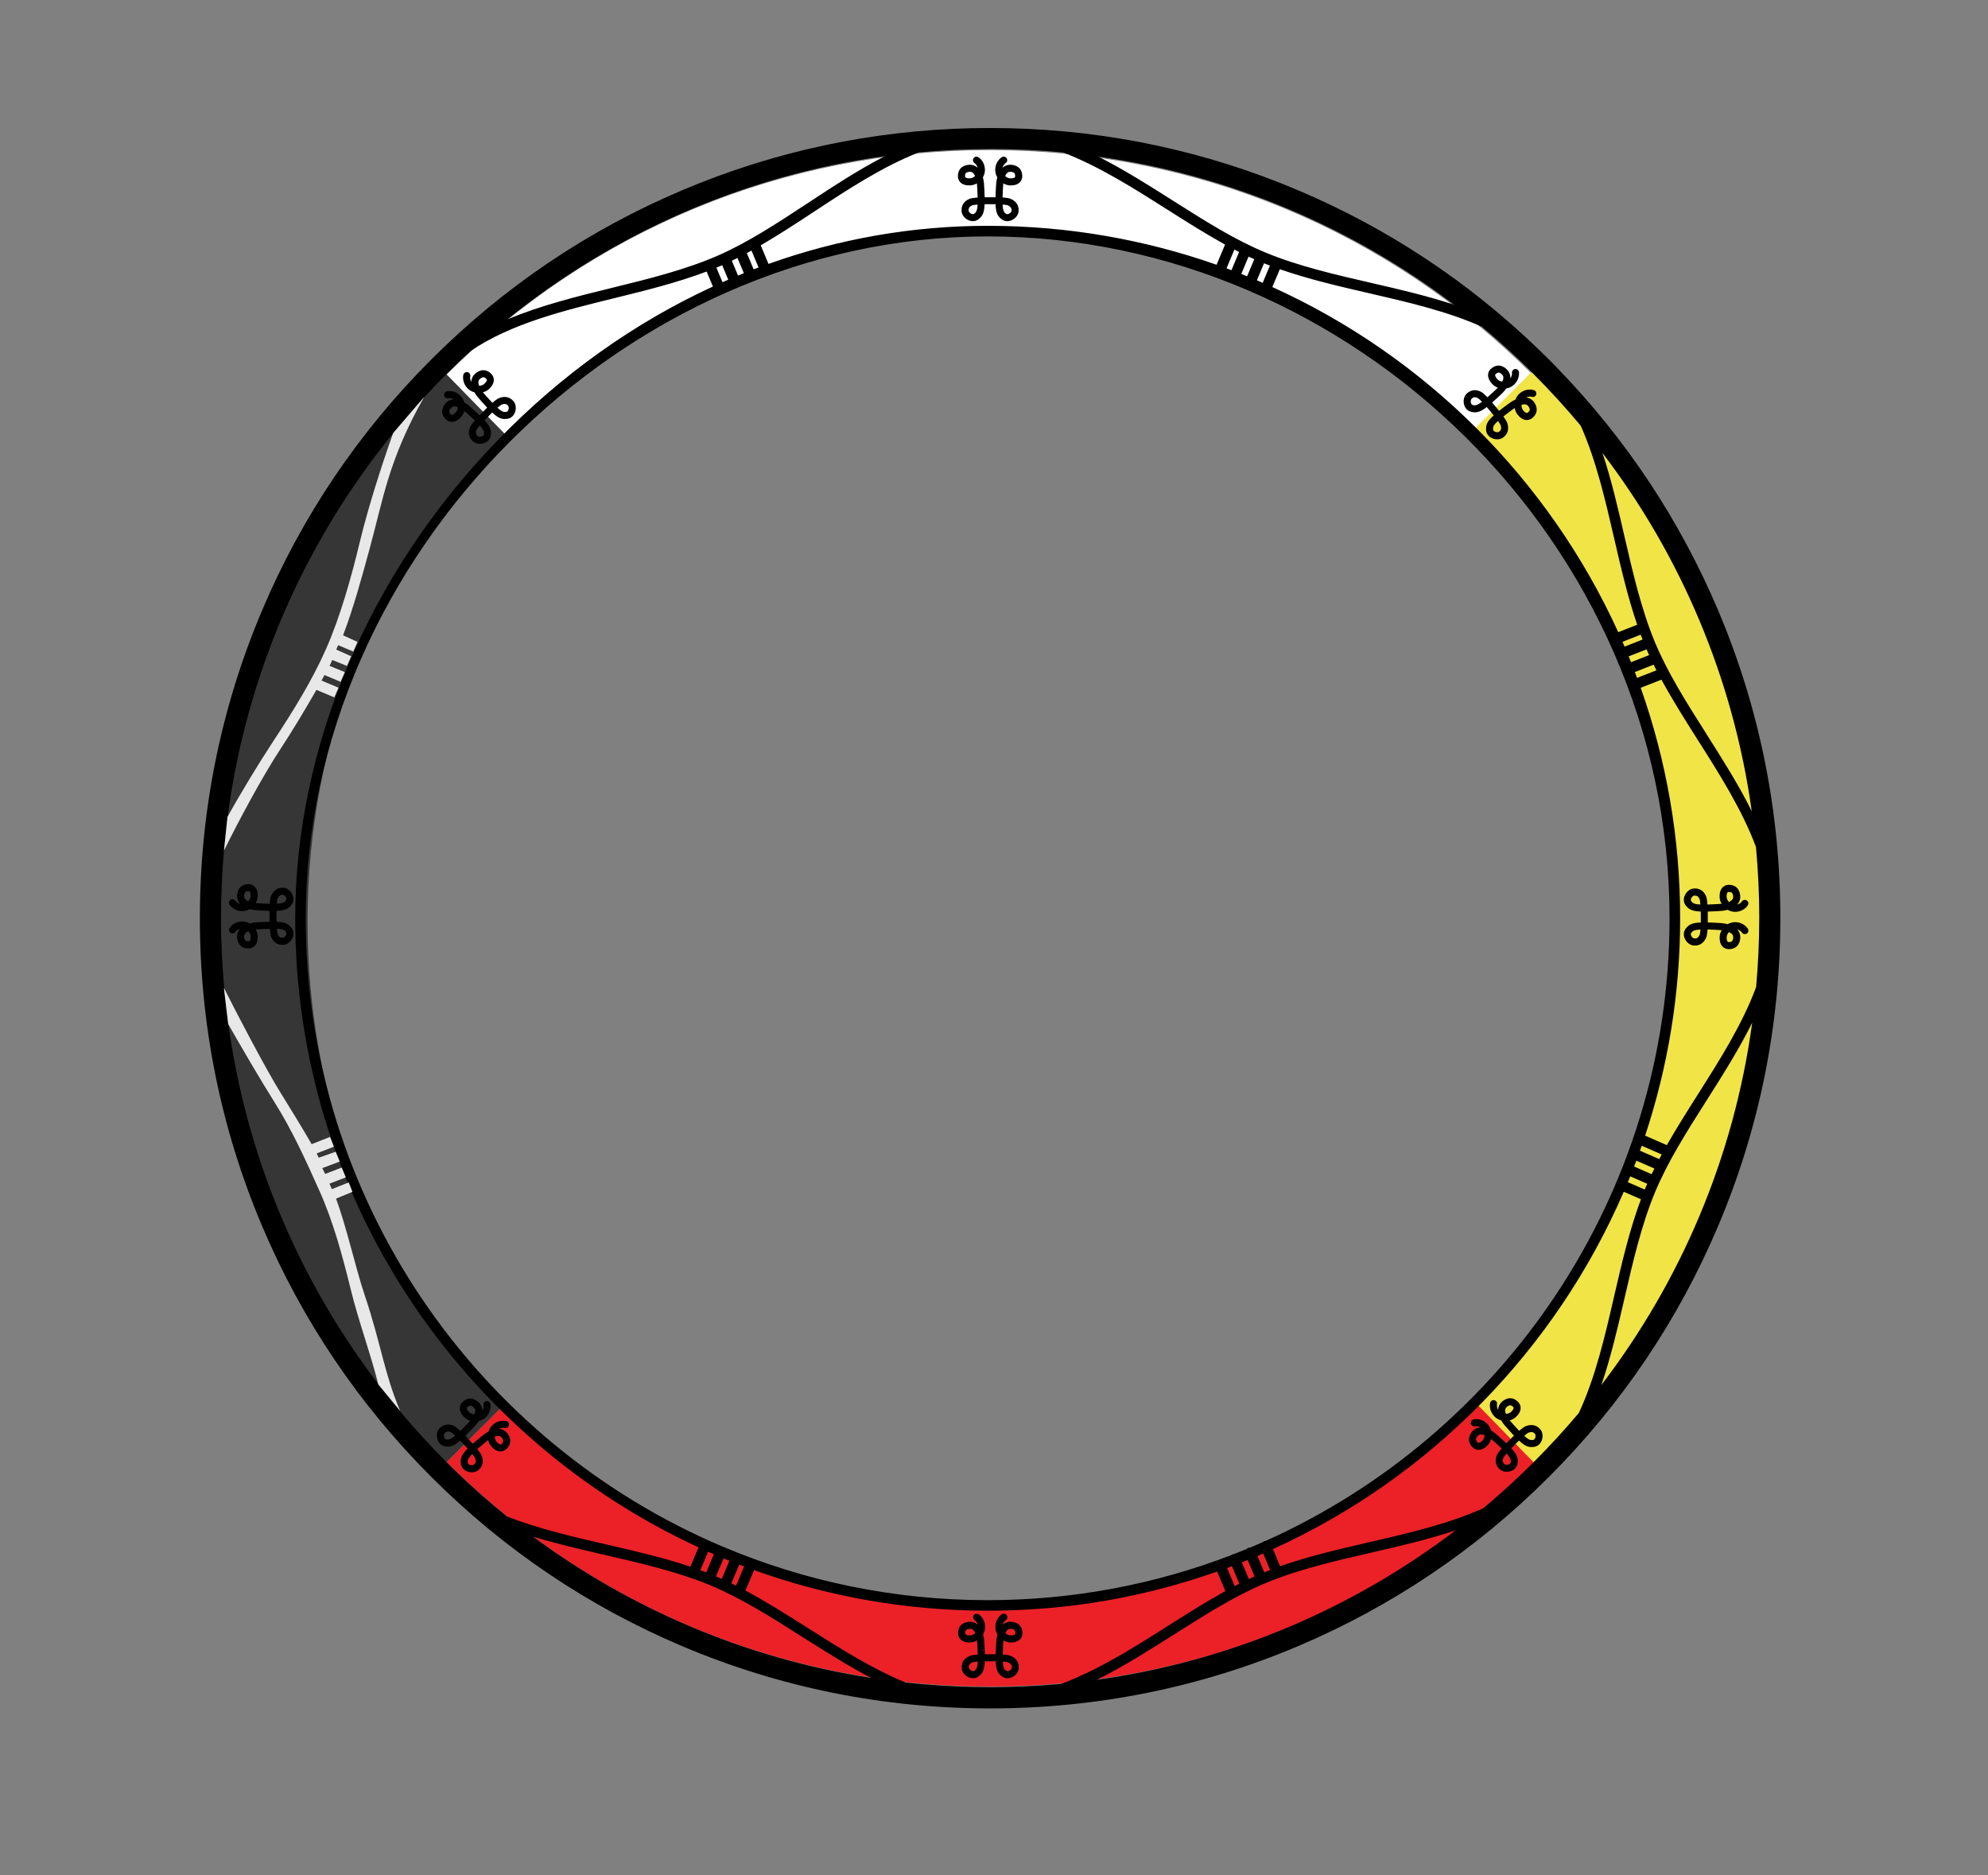 <svg xmlns="http://www.w3.org/2000/svg" id="Layer_1" viewBox="0 0 565.33 533.33"><rect x="0" y="0" width="565.33" height="533.33" fill="#808080" stroke="none"/><defs><style>.cls-1{fill:#fff;}.cls-2{fill:#eb2127;}.cls-3{fill:#353635;}.cls-4{fill:#f1e446;}.cls-5{fill:none;}.cls-6{fill:#e8e8e8;}</style></defs><path class="cls-1" d="m435.96,106.7s.03.03.05.05l-15.88,15.88s-.03-.03-.05-.05c-76.44-76.44-200.63-75.05-277.1,1.35l-16.06-17.29c41.28-41.24,96.14-63.95,154.49-63.95,58.38,0,113.27,22.74,154.56,64.02Z"></path><path class="cls-2" d="m142.91,399.89c76.48,76.29,200.77,76.24,277.18-.17.08-.08.16-.17.25-.25l15.88,15.88c-.08.08.3.6.21.68-41.28,41.28-96.63,63.59-155.01,63.59-58.3,0-113.12-22.67-154.38-63.85l15.88-15.88Z"></path><path class="cls-4" d="m436.34,416.09l-16.83-17.28c76.34-76.41,76.38-200.65.11-277.11l15.88-15.88c41.17,41.26,65.84,96.08,65.84,154.38,0,58.35-23.76,114.61-65,155.89Z"></path><path class="cls-3" d="m61.14,259.15c2.92-64.71,27.21-114.29,65.48-152.56.08-.08.08-.25.17-.33l17.57,17.96c-.08.08-1.29-.37-1.37-.28-73.87,73.87-74.13,202.13-.25,276,.02.02.03.03.05.05l-15.88,15.88s-.03-.03-.05-.05c-20.74-20.74-69.65-69.51-65.72-156.66Z"></path><path d="m481.63,252.68c-1.03.08-2.05.87-2.53,1.97-.45,1.02-.34,2.06.3,2.88.62.79,1.34,1.36,2.87,1.58.4.06.87.09,1.38.12.01.53.02,1.06.01,1.57,0,.5,0,1.02,0,1.54-.51.02-.98.06-1.39.12-1.52.22-2.2.74-2.86,1.57-.64.81-.76,1.85-.31,2.87.48,1.11,1.5,1.91,2.54,1.99,1.6.12,2.77-.6,3.51-2.17.23-.48.36-1.4.43-2.39,1.64.03,3.17.15,3.23.15.18,0,.45.02.78.06-.33.58-.53,1.21-.57,1.82-.06,1.21.22,2.19.82,2.82.46.49,1.09.75,1.81.75h0c1.73,0,2.85-.94,3.17-2.65.2-1.07-.03-2.04-.67-2.82-.04-.05-.08-.09-.12-.14.87.21,1.28.82,1.31.86.29.46.89.61,1.37.33.47-.28.63-.9.34-1.37-.39-.65-1.54-1.78-3.36-1.89-.84-.05-1.67.15-2.4.57-1.18-.31-2.23-.34-2.4-.34-.1,0-1.59-.12-3.25-.16,0-.65,0-1.21,0-1.53,0-.33,0-.89,0-1.55,1.65-.03,3.12-.15,3.19-.15.2,0,1.27-.03,2.46-.35.73.42,1.55.62,2.4.57,1.82-.11,2.96-1.24,3.35-1.89.28-.47.13-1.07-.34-1.36-.47-.29-1.08-.14-1.37.32-.02.03-.43.65-1.31.86.04-.04.08-.09.12-.14.64-.77.87-1.75.67-2.82-.32-1.71-1.44-2.65-3.17-2.65h0c-.72,0-1.35.26-1.81.75-.6.63-.88,1.61-.82,2.82.03.61.23,1.24.57,1.82-.34.04-.64.06-.84.06-.03,0-1.55.12-3.19.15-.07-.96-.19-1.86-.39-2.35-.65-1.56-1.89-2.34-3.53-2.21Zm1.7,13.17c-.44.93-.91,1.08-1.55,1.03-.25-.02-.67-.35-.86-.79-.14-.33-.13-.61.04-.82.36-.45.6-.7,1.58-.84.3-.04.64-.07,1.02-.09-.05.74-.13,1.31-.23,1.51Zm8.33-.79c.38.17.72.39.94.66.16.2.37.54.25,1.18-.14.76-.44,1.02-1.2,1.02h0c-.22,0-.31-.06-.36-.12-.16-.17-.31-.61-.27-1.34.02-.46.27-.99.65-1.4Zm-.38-11.29c.06-.06.15-.12.36-.12h0c.76,0,1.06.26,1.2,1.02.12.64-.08.98-.25,1.18-.22.27-.56.49-.94.66-.38-.41-.63-.94-.65-1.4-.04-.73.12-1.17.27-1.34Zm-7.97,1.9c.1.23.18.81.23,1.56-.37-.02-.7-.05-1-.09-.97-.14-1.25-.42-1.58-.83-.17-.22-.19-.51-.04-.84.19-.44.6-.76.86-.78.07,0,.13,0,.19,0,.65,0,1.05.3,1.34.99Z"></path><path d="m418.44,117.15c.98.21,1.9.19,3.22-.61.35-.21.73-.48,1.13-.79.35.4.69.81,1.01,1.2.32.38.66.78.98,1.18-.38.34-.72.67-.99.98-1.03,1.14-1.22,1.98-1.2,3.04.02,1.03.6,1.91,1.59,2.41.51.26,1.07.38,1.6.38.6,0,1.17-.16,1.62-.48,1.3-.92,1.74-2.23,1.31-3.91-.13-.52-.62-1.31-1.19-2.12,1.28-1.02,2.54-1.91,2.59-1.95.14-.11.36-.27.63-.45.11.66.36,1.27.73,1.76.72.97,1.57,1.54,2.43,1.65.67.08,1.32-.12,1.87-.58,1.33-1.1,1.59-2.55.75-4.07-.53-.95-1.33-1.55-2.32-1.74-.06-.01-.12-.02-.18-.03.81-.39,1.5-.19,1.56-.17.52.18,1.08-.1,1.26-.61.18-.52-.09-1.09-.61-1.28-.72-.25-2.32-.39-3.79.69-.68.5-1.19,1.18-1.48,1.97-1.11.51-1.93,1.16-2.06,1.27-.08.06-1.3.92-2.6,1.95-.41-.51-.77-.93-.98-1.18-.21-.25-.57-.69-1-1.19,1.25-1.08,2.31-2.11,2.36-2.16.16-.13.96-.84,1.67-1.84.83-.14,1.6-.52,2.21-1.09,1.33-1.24,1.49-2.85,1.38-3.59-.08-.55-.59-.92-1.14-.84-.54.08-.92.6-.83,1.14,0,0,.09.75-.46,1.49,0-.06,0-.12,0-.18,0-1-.45-1.9-1.29-2.6-1.34-1.11-2.81-1.12-4.13-.02-.56.46-.88,1.06-.92,1.73-.06.87.35,1.8,1.17,2.69.42.45.97.81,1.6,1.04-.24.25-.45.45-.6.59-.02.02-1.11,1.08-2.36,2.15-.67-.7-1.34-1.31-1.8-1.55-1.49-.78-2.96-.59-4.13.55-.74.72-1.02,1.98-.69,3.13.31,1.07,1.06,1.8,2.07,2.02Zm15.39-2.14c.25.05.63.18.95.75.38.68.31,1.07-.28,1.55-.17.14-.28.15-.36.14-.23-.03-.63-.27-1.07-.85-.27-.37-.42-.93-.39-1.49.4-.11.8-.16,1.15-.1Zm-7.84,4.71c.43.6.73,1.09.79,1.31.25,1-.02,1.42-.53,1.78-.21.15-.74.16-1.17-.06-.32-.16-.49-.38-.49-.66-.01-.58.01-.92.68-1.66.2-.22.45-.47.72-.72Zm-.17-11.86c-.5-.54-.66-.98-.64-1.21,0-.08.03-.19.2-.33.29-.24.53-.36.78-.36s.5.12.8.38c.5.42.56.81.56,1.07,0,.35-.12.73-.31,1.11-.55-.08-1.08-.32-1.39-.66Zm-7.37,5.56c.32-.31.62-.46.97-.46.25,0,.53.08.84.25.22.12.65.51,1.17,1.05-.29.22-.57.41-.82.57-.83.51-1.23.48-1.75.37-.28-.06-.47-.27-.57-.62-.13-.47-.02-.97.16-1.15Z"></path><path d="m275.98,52.71c.61-.03,1.24-.23,1.82-.57.04.34.06.64.06.84,0,.02.12,1.55.15,3.19-.96.07-1.86.19-2.35.39-1.56.65-2.34,1.9-2.22,3.53.08,1.03.87,2.05,1.97,2.53,1.01.45,2.06.34,2.88-.3.79-.62,1.36-1.34,1.58-2.87.06-.4.09-.87.12-1.37.53-.01,1.06-.02,1.57-.01.5,0,1.02,0,1.54,0,.02.51.06.98.12,1.39.22,1.52.74,2.2,1.58,2.86.48.38,1.05.58,1.65.58.4,0,.81-.09,1.22-.27,1.11-.48,1.91-1.5,1.99-2.54.12-1.58-.6-2.77-2.17-3.51-.48-.23-1.41-.36-2.39-.43.03-1.64.15-3.17.15-3.23,0-.18.02-.45.06-.77.58.33,1.21.53,1.82.57,1.21.06,2.19-.22,2.82-.82.49-.46.75-1.09.75-1.81,0-1.73-.94-2.85-2.65-3.17-1.07-.2-2.05.03-2.82.67-.05.04-.09.08-.14.12.21-.87.81-1.28.86-1.31.46-.29.62-.9.33-1.37-.28-.47-.9-.63-1.37-.34-.65.39-1.78,1.53-1.89,3.35-.05.84.15,1.67.57,2.4-.31,1.18-.34,2.23-.34,2.4,0,.1-.12,1.59-.16,3.25-.65,0-1.21,0-1.53,0-.33,0-.89,0-1.55,0-.03-1.65-.15-3.12-.15-3.19,0-.21-.03-1.27-.35-2.46.42-.73.62-1.56.57-2.4-.11-1.82-1.24-2.97-1.89-3.35-.47-.28-1.07-.13-1.36.34-.29.46-.14,1.08.32,1.37.03.02.65.43.86,1.31-.04-.04-.09-.08-.14-.12-.77-.64-1.75-.87-2.82-.67-1.71.32-2.65,1.44-2.65,3.17,0,.72.26,1.35.75,1.81.63.6,1.6.88,2.82.82Zm1.92,6.47c-.14.97-.42,1.25-.83,1.58-.22.17-.51.19-.84.04-.44-.19-.76-.6-.78-.86-.06-.77.23-1.21.99-1.53.23-.1.81-.18,1.56-.23-.02.37-.05.7-.09,1Zm8.72-.78c.93.44,1.08.92,1.03,1.55-.02.25-.35.67-.79.86-.33.14-.61.13-.82-.04-.45-.36-.7-.6-.84-1.58-.04-.3-.07-.64-.09-1.02.74.05,1.31.13,1.51.23Zm-.13-9.27c.2-.16.54-.37,1.18-.25.76.14,1.02.44,1.02,1.2,0,.22-.06.31-.12.36-.17.16-.6.31-1.34.27-.46-.02-.99-.27-1.4-.65.17-.38.39-.72.66-.94Zm-11.06-.25c.13-.03.26-.04.37-.04.41,0,.66.15.82.28.27.22.49.56.66.94-.41.38-.94.63-1.4.65-.74.04-1.17-.12-1.34-.27-.06-.06-.12-.15-.12-.36,0-.76.26-1.06,1.02-1.2Z"></path><path d="m80.02,258.9c1.52-.22,2.2-.74,2.86-1.57.64-.81.75-1.85.31-2.87-.48-1.11-1.5-1.91-2.54-1.99-1.58-.12-2.77.61-3.51,2.17-.23.48-.36,1.4-.43,2.39-1.64-.03-3.17-.15-3.23-.15-.18,0-.45-.02-.77-.06.33-.58.53-1.2.57-1.82.06-1.21-.22-2.19-.82-2.82-.46-.49-1.09-.75-1.81-.75h0c-1.73,0-2.85.94-3.17,2.65-.2,1.07.03,2.04.67,2.82.04.05.08.09.12.14-.87-.21-1.28-.82-1.31-.86-.29-.47-.9-.62-1.36-.33-.47.28-.63.9-.35,1.37.39.65,1.53,1.78,3.35,1.89.85.04,1.67-.15,2.4-.57,1.18.31,2.23.34,2.4.34.1,0,1.59.12,3.25.16,0,.65,0,1.21,0,1.53,0,.33,0,.89,0,1.55-1.65.03-3.13.15-3.19.15-.21,0-1.27.03-2.46.35-.73-.42-1.56-.62-2.4-.57-1.82.11-2.97,1.24-3.35,1.89-.28.47-.13,1.07.34,1.36.47.29,1.08.14,1.37-.32.02-.03.43-.65,1.31-.86-.04.04-.08.09-.12.14-.64.78-.87,1.75-.67,2.82.32,1.71,1.44,2.65,3.17,2.65h0c.72,0,1.35-.26,1.81-.75.6-.63.88-1.61.82-2.82-.03-.61-.23-1.24-.57-1.82.34-.04.64-.06.84-.06.03,0,1.55-.12,3.19-.15.07.96.19,1.86.39,2.35.65,1.56,1.91,2.34,3.53,2.21,1.03-.08,2.05-.87,2.53-1.97.45-1.02.34-2.06-.3-2.88-.62-.79-1.34-1.36-2.87-1.58-.4-.06-.87-.09-1.38-.12-.01-.53-.02-1.06-.01-1.57,0-.5,0-1.02,0-1.54.51-.02.98-.06,1.39-.12Zm-1.07-3.4c.39-.83.82-1.04,1.35-1.04.06,0,.13,0,.19,0,.25.02.67.35.86.79.14.33.13.61-.04.82-.36.45-.6.7-1.58.84-.3.04-.64.07-1.02.09.06-.74.13-1.31.23-1.51Zm-8.33.79c-.38-.17-.72-.39-.94-.66-.16-.2-.37-.54-.25-1.18.14-.76.44-1.02,1.2-1.02.2-.02.31.06.37.12.16.17.31.61.27,1.34-.02.46-.27.98-.65,1.4Zm.38,11.29c-.06.06-.15.12-.36.12h0c-.76,0-1.06-.26-1.2-1.02-.12-.64.08-.98.25-1.18.22-.27.56-.49.94-.66.38.41.63.94.65,1.4.04.73-.12,1.17-.27,1.34Zm8.74-3.37c.97.14,1.25.42,1.58.83.17.22.19.51.04.84-.19.44-.6.76-.86.78-.76.07-1.21-.22-1.53-.99-.1-.23-.18-.81-.23-1.56.37.02.7.05,1,.09Z"></path><path d="m142.12,406.36c-.06,0-.12-.01-.18-.02.78-.44,1.49-.27,1.54-.26.53.14,1.07-.16,1.23-.68.15-.53-.15-1.09-.68-1.24-.73-.21-2.34-.26-3.74.9-.65.54-1.12,1.25-1.37,2.05-1.07.57-1.86,1.27-1.99,1.38-.08.06-1.25.99-2.49,2.09-.44-.48-.82-.89-1.04-1.12-.22-.24-.6-.66-1.06-1.13,1.19-1.15,2.19-2.23,2.23-2.28.15-.14.91-.89,1.57-1.93.82-.19,1.56-.6,2.15-1.21,1.26-1.32,1.33-2.92,1.17-3.67-.11-.54-.63-.87-1.17-.77-.54.11-.89.63-.79,1.17,0,.04.13.77-.37,1.52,0-.06,0-.12,0-.18-.06-1-.55-1.87-1.43-2.52-1.4-1.04-2.86-.96-4.13.21-.53.49-.81,1.11-.82,1.78,0,.87.45,1.78,1.32,2.62.44.43,1.02.75,1.65.95-.22.26-.43.48-.57.62-.02.02-1.05,1.14-2.23,2.28-.71-.66-1.41-1.23-1.89-1.45-1.53-.7-2.98-.42-4.09.78-.7.76-.91,2.03-.51,3.17.36,1.05,1.16,1.74,2.17,1.91.99.16,1.91.09,3.18-.79.34-.23.71-.53,1.09-.85.37.38.74.77,1.08,1.14.34.36.7.74,1.04,1.13-.36.36-.68.71-.94,1.03-.96,1.2-1.11,2.04-1.03,3.1.08,1.03.71,1.87,1.72,2.31.46.2.95.3,1.43.3.67,0,1.31-.19,1.78-.57,1.25-.99,1.62-2.33,1.1-3.98-.16-.51-.69-1.27-1.31-2.05,1.23-1.09,2.43-2.05,2.48-2.09.13-.12.35-.29.61-.48.15.65.43,1.25.82,1.72.78.93,1.65,1.45,2.52,1.51.67.03,1.31-.19,1.84-.69.73-.68,1.77-2.12.52-4.1-.58-.92-1.41-1.48-2.41-1.61Zm-8.66-4.71c-.53-.51-.71-.94-.71-1.17,0-.08.02-.19.18-.34.29-.27.54-.4.8-.4.24,0,.48.11.78.33.52.39.61.78.62,1.04.02.35-.08.74-.24,1.12-.56-.05-1.1-.26-1.43-.58Zm-4.82,7.24c-.81.56-1.2.54-1.72.46-.28-.04-.48-.24-.6-.59-.16-.46-.08-.97.1-1.16.32-.35.64-.51,1.01-.51.23,0,.49.07.78.2.23.11.68.48,1.23.99-.28.23-.55.44-.79.61Zm6.08,7.67c-.2.16-.73.2-1.17,0-.33-.14-.51-.36-.53-.63-.04-.58-.04-.92.59-1.69.19-.23.42-.49.68-.76.46.58.79,1.05.86,1.27.31.98.06,1.42-.43,1.81Zm7.93-5.95c-.16.15-.26.17-.35.16-.23-.01-.64-.23-1.11-.79-.29-.35-.47-.91-.48-1.47.4-.14.79-.21,1.14-.16.26.04.64.15.99.7.41.65.37,1.05-.19,1.56Z"></path><path d="m434.01,405.52c-.5.18-1.25.74-2,1.39-1.14-1.18-2.13-2.35-2.18-2.4-.12-.13-.31-.33-.51-.59.64-.17,1.23-.47,1.69-.89.9-.81,1.39-1.7,1.41-2.57.02-.67-.24-1.3-.75-1.81-1.22-1.22-2.68-1.35-4.12-.37-.9.62-1.42,1.47-1.52,2.47,0,.06,0,.12-.01.18-.47-.77-.33-1.48-.32-1.53.13-.53-.2-1.07-.73-1.2-.54-.14-1.08.19-1.21.73-.19.74-.17,2.34,1.04,3.71.56.63,1.29,1.07,2.1,1.29.61,1.05,1.33,1.82,1.45,1.93.07.08,1.04,1.21,2.18,2.41-.47.45-.86.85-1.08,1.08-.23.23-.63.63-1.09,1.1-1.19-1.15-2.31-2.11-2.37-2.15-.15-.14-.92-.88-1.98-1.5-.22-.81-.66-1.54-1.29-2.1-1.36-1.21-2.97-1.22-3.71-1.04-.53.13-.85.67-.72,1.2.12.53.66.86,1.2.75.04,0,.76-.16,1.54.31-.06,0-.12,0-.18.01-1,.1-1.85.62-2.47,1.52-.99,1.44-.86,2.9.37,4.12.51.51,1.14.79,1.81.75.87-.02,1.76-.51,2.57-1.41.41-.46.71-1.04.89-1.69.27.21.49.41.64.55.02.02,1.18,1.01,2.36,2.15-.63.73-1.18,1.45-1.38,1.94-.64,1.56-.31,3,.93,4.06.49.42,1.17.64,1.89.64.43,0,.87-.08,1.29-.24,1.03-.4,1.7-1.22,1.82-2.25.12-1,.01-1.91-.91-3.15-.24-.33-.55-.69-.89-1.05.36-.38.74-.76,1.1-1.12.34-.36.71-.73,1.09-1.08.37.34.73.65,1.06.9,1.23.92,2.08,1.03,3.14.91,1.02-.12,1.84-.77,2.25-1.8.44-1.12.29-2.41-.39-3.2-1.03-1.21-2.39-1.52-4.01-.95Zm-5.78-3.44c-.15-.39-.24-.78-.2-1.13.03-.26.12-.64.66-1.01.29-.2.53-.3.76-.3.27,0,.52.14.81.43.15.15.17.26.17.34,0,.23-.21.65-.75,1.14-.34.31-.89.5-1.45.53Zm-6.58,7.5c-.49.54-.91.75-1.14.75-.07,0-.19-.01-.35-.17-.54-.54-.57-.93-.13-1.57.37-.54.75-.64,1.01-.66.05,0,.11,0,.16,0,.31,0,.64.08.97.21-.03.56-.22,1.11-.53,1.45Zm7.94,6.26c-.04.28-.22.49-.56.62-.45.18-.96.11-1.16-.05-.59-.5-.7-1.01-.38-1.78.1-.23.45-.7.94-1.27.25.27.46.53.64.77.59.79.59,1.19.53,1.71Zm6.96-6.89c-.13.33-.34.52-.62.55-.58.06-.91.07-1.71-.52-.24-.18-.51-.4-.78-.65.56-.48,1.02-.83,1.24-.91.97-.34,1.42-.12,1.83.36.17.19.23.72.05,1.17Z"></path><path d="m288.1,461.26c-1.07-.2-2.04.03-2.82.67-.05.04-.09.08-.14.12.21-.87.82-1.28.86-1.31.47-.29.62-.89.33-1.36-.28-.47-.9-.63-1.37-.35-.65.39-1.78,1.53-1.89,3.36-.05.84.15,1.67.57,2.4-.31,1.18-.34,2.23-.34,2.4,0,.1-.12,1.59-.16,3.25-.65,0-1.21,0-1.53,0-.33,0-.89,0-1.55,0-.03-1.65-.15-3.12-.15-3.19,0-.2-.03-1.27-.35-2.46.42-.73.62-1.56.57-2.4-.11-1.82-1.24-2.96-1.89-3.35-.47-.28-1.07-.13-1.36.34-.29.46-.14,1.08.32,1.37.03.02.65.43.86,1.31-.04-.04-.09-.08-.14-.12-.77-.64-1.75-.87-2.82-.67-1.71.32-2.65,1.44-2.65,3.17,0,.72.26,1.35.75,1.82.63.6,1.6.88,2.82.82.61-.03,1.24-.23,1.82-.57.04.34.06.64.06.84,0,.03.12,1.55.15,3.19-.96.07-1.86.19-2.35.39-1.56.65-2.34,1.9-2.21,3.53.08,1.03.87,2.05,1.97,2.53,1.02.45,2.06.34,2.88-.3.79-.62,1.36-1.34,1.58-2.87.06-.4.09-.87.12-1.37.53-.01,1.06-.02,1.57-.01.5,0,1.02,0,1.54,0,.02.5.06.98.12,1.39.22,1.52.74,2.2,1.58,2.86.48.38,1.05.58,1.65.58.4,0,.81-.09,1.22-.27,1.11-.48,1.91-1.5,1.99-2.54.12-1.59-.6-2.77-2.17-3.51-.48-.23-1.4-.36-2.39-.43.03-1.64.15-3.17.15-3.24,0-.18.02-.45.06-.77.58.33,1.21.53,1.82.57,1.21.07,2.19-.22,2.82-.82.49-.46.75-1.09.75-1.81,0-1.73-.94-2.85-2.65-3.17Zm-12.16,3.81c-.73.05-1.17-.12-1.34-.27-.06-.06-.12-.15-.12-.36,0-.76.26-1.06,1.02-1.2.13-.03.26-.04.37-.04.41,0,.66.15.82.28.27.22.49.56.66.94-.41.38-.94.63-1.4.65Zm2.03,8.46c-.14.97-.42,1.25-.83,1.58-.22.18-.51.19-.84.04-.44-.19-.76-.6-.78-.86-.06-.77.23-1.21.99-1.53.23-.1.81-.18,1.56-.23-.02.37-.05.7-.09,1Zm8.72-.78c.93.44,1.08.92,1.03,1.55-.02.25-.35.67-.79.86-.33.14-.61.13-.82-.04-.45-.36-.7-.6-.84-1.58-.04-.3-.07-.64-.09-1.02.74.05,1.3.13,1.51.23Zm1.94-7.95c-.17.16-.6.32-1.34.27-.46-.02-.99-.27-1.4-.65.17-.38.39-.72.66-.94.2-.16.54-.37,1.18-.25.76.14,1.02.44,1.02,1.2,0,.22-.06.31-.12.37Z"></path><path d="m126.39,115.1c-.99,1.44-.86,2.9.37,4.12.51.51,1.14.77,1.81.75.87-.02,1.76-.51,2.57-1.41.41-.46.72-1.04.89-1.69.27.21.49.41.64.55.02.02,1.18,1.01,2.36,2.15-.63.73-1.18,1.45-1.38,1.94-.64,1.56-.31,3,.93,4.06.49.42,1.17.64,1.89.64.43,0,.87-.08,1.29-.24,1.03-.4,1.7-1.22,1.82-2.25.12-1,.01-1.91-.91-3.15-.24-.33-.55-.69-.89-1.05.36-.38.74-.76,1.1-1.12.34-.36.72-.73,1.09-1.09.37.34.73.65,1.06.9,1.23.92,2.08,1.03,3.14.91,1.02-.12,1.84-.77,2.25-1.81.44-1.12.29-2.41-.39-3.2-1.03-1.21-2.39-1.53-4.01-.95-.5.18-1.25.74-2,1.39-1.14-1.18-2.14-2.35-2.18-2.4-.13-.13-.31-.33-.51-.59.64-.17,1.23-.47,1.69-.89.9-.81,1.39-1.7,1.41-2.57.02-.67-.24-1.3-.75-1.81-1.22-1.22-2.68-1.35-4.12-.37-.9.62-1.42,1.47-1.52,2.47,0,.06-.01.12-.01.18-.47-.76-.33-1.48-.32-1.53.13-.53-.2-1.07-.73-1.2-.53-.13-1.08.19-1.21.73-.19.74-.17,2.34,1.04,3.71.56.63,1.29,1.07,2.1,1.29.61,1.05,1.33,1.81,1.45,1.94.07.08,1.04,1.21,2.18,2.41-.47.45-.86.85-1.08,1.08-.23.23-.63.63-1.09,1.1-1.19-1.15-2.31-2.11-2.36-2.15-.15-.14-.92-.88-1.98-1.5-.22-.81-.66-1.54-1.29-2.1-1.36-1.21-2.97-1.22-3.71-1.04-.53.13-.85.67-.72,1.2.12.53.66.86,1.2.75.04,0,.76-.16,1.54.31-.06,0-.12,0-.18.01-1,.1-1.85.62-2.47,1.52Zm16.3-.05c.97-.34,1.42-.12,1.82.36.17.19.23.72.05,1.17-.13.33-.34.52-.61.55-.58.06-.92.07-1.71-.52-.24-.18-.51-.4-.78-.65.56-.48,1.02-.83,1.23-.91Zm-6.45-5.33c-.15-.39-.23-.78-.2-1.13.03-.26.12-.64.66-1.01.29-.2.53-.3.76-.3.27,0,.52.14.81.43.15.15.17.26.17.35,0,.23-.21.65-.75,1.14-.34.31-.89.5-1.45.53Zm-.74,12.55c.1-.23.45-.7.94-1.27.25.27.46.53.64.77.59.79.59,1.19.53,1.71-.03.28-.22.49-.56.62-.45.18-.96.12-1.16-.05-.58-.5-.7-1.02-.38-1.78Zm-6.44-6.7c.05,0,.11,0,.16,0,.31,0,.64.08.97.21-.03.56-.22,1.11-.53,1.45-.49.55-.91.75-1.14.75-.08,0-.19-.02-.34-.17-.54-.54-.57-.93-.13-1.57.37-.54.75-.64,1.01-.66Z"></path><path d="m443.03,104.84c-.85-.88-1.7-1.76-2.57-2.63-.96-.96-1.94-1.91-2.92-2.85-19.97-19.28-43-34.51-68.51-45.3-26.09-11.04-53.72-16.95-82.18-17.6-1.76-.04-3.52-.06-5.29-.06s-3.48.02-5.21.06c-28.49.64-56.14,6.55-82.26,17.6-26.76,11.32-50.79,27.52-71.43,48.16-20.64,20.64-36.84,44.67-48.16,71.43-11.72,27.71-17.66,57.14-17.66,87.47s5.94,59.76,17.66,87.47c11.32,26.76,27.52,50.79,48.16,71.43,20.64,20.64,44.67,36.84,71.43,48.16,27.71,11.72,57.14,17.66,87.47,17.66s59.77-5.94,87.47-17.66c26.76-11.32,50.79-27.52,71.43-48.16s36.84-44.67,48.16-71.43c11.72-27.71,17.66-57.14,17.66-87.47s-5.94-59.76-17.66-87.47c-10.84-25.63-26.18-48.76-45.59-68.8Zm6.42,16.09c4.43,9.89,7.03,21.16,9.58,32.2,1.89,8.22,3.85,16.66,6.54,24.54l-5.39,2.11c-19.78-43.43-54.88-78.46-98.36-98.15l2.13-5.07c8.11,2.84,16.84,4.86,25.34,6.82,11.01,2.54,22.24,5.13,32.11,9.54,10.18,8.47,19.57,17.85,28.06,28Zm15.24,210.81c.21-.56.43-1.11.64-1.67l5.13,2.24c-.27.54-.53,1.07-.79,1.61l-4.98-2.18Zm3.74,4.91c-.2.46-.42.92-.61,1.38-.04.08-.07.17-.1.26l-4.81-2.1c.23-.55.45-1.1.68-1.66l4.84,2.12Zm-2.07-9.41c.17-.47.33-.94.5-1.41l5.68,2.48c-.24.44-.47.88-.7,1.32l-5.47-2.39Zm-106.51,110.99c-.15.01-.3.04-.45.1-.16.07-.3.17-.43.28-1.12.49-2.24.98-3.37,1.46-.21,0-.41.03-.62.11-.19.08-.36.2-.5.34-1.16.48-2.33.95-3.51,1.41-.14.02-.27.04-.41.1-.11.04-.2.1-.29.17-21.56,8.3-44.97,12.86-69.42,12.86-26.69,0-52.14-5.42-75.31-15.22,0,0,0,0-.01,0,0,0,0,0-.01,0-69.62-29.46-118.59-98.46-118.59-178.69,0-103.3,90.62-193.92,193.92-193.92s193.92,86.99,193.92,193.92c0,78.81-47.26,146.79-114.93,177.09Zm1.34,8.26c-.56.21-1.12.43-1.67.65l-1.94-4.64c.55-.23,1.09-.48,1.64-.72l1.97,4.7Zm-4.42,1.83c-.54.24-1.09.48-1.63.74l-1.99-4.74c.55-.22,1.1-.45,1.66-.68l1.96,4.68Zm-4.33,2.06c-.44.22-.88.46-1.33.69l-2.16-5.15c.47-.17.93-.35,1.39-.53l2.09,4.99Zm-140.83-4.9l-2.29,5.46c-.45-.23-.89-.44-1.34-.66l2.24-5.34c.46.18.93.36,1.39.53Zm-4.19-1.63l-2.17,5.17c-.55-.24-1.09-.49-1.64-.72l2.15-5.12c.55.23,1.1.45,1.66.68Zm-4.42-1.85l-2.17,5.17c-.56-.21-1.11-.44-1.67-.64l2.2-5.25c.55.24,1.09.48,1.64.72Zm.72-365.89c.54-.22,1.09-.44,1.63-.67,0,0,.02,0,.03-.01l1.72,4.11c-.55.24-1.09.47-1.64.71l-1.74-4.14Zm4.38-1.95c.54-.26,1.07-.53,1.61-.8l1.82,4.33c-.55.22-1.11.45-1.66.67l-1.76-4.21Zm4.28-2.18c.44-.24.88-.48,1.31-.73l2.02,4.81c-.47.17-.93.35-1.4.53l-1.94-4.62Zm136.41,4.32l2.24-5.33c.44.23.88.46,1.33.69l-2.17,5.18c-.47-.18-.93-.36-1.39-.53Zm4.2,1.6l2.06-4.92c.54.26,1.09.49,1.63.73l-2.04,4.87c-.55-.22-1.1-.46-1.66-.68Zm4.43,1.81l2.03-4.83c.55.22,1.11.44,1.67.65l-2.05,4.9c-.55-.24-1.09-.49-1.64-.72Zm107.48,111.41l5.35-2.1c.26.54.52,1.07.79,1.61l-5.5,2.16c-.21-.56-.42-1.11-.64-1.67Zm-1.08-2.8c-.22-.55-.45-1.1-.68-1.66l5.1-2c.23.55.47,1.09.72,1.64l-5.14,2.02Zm-1.83-4.43c-.2-.46-.4-.91-.6-1.37l5.17-2.03c.17.47.36.93.54,1.39l-5.12,2.01Zm-48.46-97.22c-7.61-2.53-15.65-4.39-23.57-6.21-10.25-2.36-20.84-4.8-30.11-8.65-8.79-3.64-17.27-9.03-26.25-14.72-6.95-4.41-14-8.88-21.29-12.55,37.67,5.3,72.26,20.19,101.22,42.14Zm-131.97-44.3c7,0,13.93.34,20.76.99,10.28,3.96,20.07,10.17,29.67,16.26,5.37,3.41,10.85,6.88,16.38,9.93l-2.41,5.74c-20.39-7.16-42.3-11.07-65.1-11.07-21.37,0-42.36,3.71-62.32,10.83l-2.21-5.28c5.12-2.98,10.18-6.3,15.15-9.57,9.63-6.34,19.47-12.81,29.82-16.87,6.67-.61,13.43-.94,20.27-.94Zm-29.94,2.05c-7.48,3.84-14.69,8.59-21.79,13.26-8.77,5.77-17.05,11.22-25.67,15-9.23,4.04-19.85,6.66-30.13,9.18-10.13,2.49-20.44,5.03-29.78,8.99,30.21-24.4,67.04-40.92,107.37-46.44Zm-111.02,383.89c-9.6-8.1-18.49-17.01-26.56-26.62-2.19-2.6-4.32-5.26-6.38-7.97-22.4-29.32-37.54-64.47-42.77-102.77-.46-3.35-.84-6.71-1.14-10.11-.58-6.51-.9-13.09-.9-19.75s.3-12.84.84-19.15c.28-3.22.62-6.43,1.04-9.61,5.4-41.13,22.23-78.65,47.2-109.29,2.89-3.55,5.89-7,8.99-10.36,4.13-4.47,8.44-8.77,12.93-12.88,11.53-7.8,26.41-11.46,40.9-15.02,8.82-2.17,17.88-4.41,26.2-7.56l1.79,4.26c-22.29,10.27-42.99,24.95-61.13,43.64-36.64,37.76-57.66,87.33-57.66,136.01,0,79.25,47.06,147.7,114.7,178.91l-2.29,5.47s0,.02-.01.03c-7.69-2.57-15.88-4.47-23.87-6.31-9.61-2.21-19.38-4.49-28.27-7.95-1.21-.98-2.41-1.96-3.6-2.97Zm10.98,8.68c6.6,2.01,13.45,3.6,20.22,5.16,10.24,2.36,20.84,4.8,30.11,8.64,8.79,3.64,17.27,9.03,26.25,14.72,6.4,4.06,12.9,8.18,19.58,11.67-35.63-5.53-68.41-19.66-96.16-40.2Zm149.09,41.98c-6.3.55-12.67.84-19.11.84s-12.84-.3-19.16-.84c-1.62-.14-3.24-.3-4.86-.48-9.6-3.96-18.78-9.78-27.79-15.5-5.82-3.7-11.78-7.46-17.79-10.68.04-.07.09-.13.12-.2l2.35-5.6c20.76,7.46,43.13,11.54,66.43,11.54s44.83-3.93,65.27-11.13l2.32,5.54s0,.01.01.02c-5.49,3.03-10.92,6.47-16.25,9.85-9.83,6.24-19.88,12.6-30.44,16.54-.37.03-.74.08-1.1.11Zm11.25-1.27c7.51-3.73,14.76-8.32,21.9-12.85,8.98-5.7,17.46-11.08,26.25-14.72,9.28-3.85,19.87-6.29,30.11-8.64,7.99-1.84,16.09-3.72,23.76-6.29-29.14,22.19-64.02,37.23-102.02,42.51Zm137.08-75.9c-8.04,9.55-16.88,18.41-26.41,26.46-.27.23-.55.45-.82.67-9.91,4.45-21.19,7.07-32.26,9.62-8.55,1.97-17.33,4.01-25.49,6.87l-2.04-4.88c44.58-20.23,80.34-56.61,99.77-101.62l4.89,2.13c-3.26,8.72-5.47,18.26-7.61,27.53-2.63,11.42-5.32,23.08-10.03,33.21,0,0,0,0,0,0Zm6.4-7.98c2.7-7.9,4.64-16.29,6.55-24.55,2.36-10.24,4.8-20.84,8.65-30.11,3.64-8.79,9.03-17.27,14.73-26.25,4.57-7.2,9.2-14.51,12.95-22.08-5.22,38.4-20.4,73.62-42.86,102.99Zm44.88-132.73c0,6.61-.31,13.15-.89,19.62-3.93,10.62-10.34,20.71-16.61,30.6-2.99,4.71-6.02,9.51-8.78,14.35l-6.17-2.7c6.45-19.46,9.96-40.24,9.96-61.84,0-22.96-3.96-45.01-11.22-65.52l5.9-2.31c3.14,5.78,6.76,11.51,10.32,17.12,6.25,9.84,12.62,19.89,16.56,30.46.61,6.66.94,13.41.94,20.23Zm-14.97-52.29c-5.7-8.98-11.08-17.46-14.73-26.25-3.85-9.28-6.29-19.87-8.65-30.11-1.84-7.97-3.7-16.06-6.26-23.71,22.17,29.13,37.2,63.98,42.48,101.96-3.73-7.5-8.32-14.75-12.85-21.89Z"></path><g><path class="cls-6" d="m90.01,196.2l5.05,2.12,1.21-2.75-4.84-2.03c.28-.52.57-1.04.84-1.56l4.58,1.91,1.21-2.75-4.35-1.78c.27-.55.53-1.11.79-1.67l4.16,1.69,1.21-2.75-4.25-1.9c.19-.45.35-.81.54-1.26l4.3,1.83,1.21-2.75-4.11-1.88c3.03-7.99,5.32-16.44,7.67-25.06,3.67-13.44,5.33-25.06,15.39-42.72l-8.83,10.28c-3.28,9.19-7.17,21.38-9.44,30.83-2.48,10.32-5.58,21.35-9.61,30.5-3.96,8.99-9.36,17.69-15.06,26.33-3.96,6.01-9.43,15.03-12.99,21.48l-1,9.59c3.99-8.12,10.95-21.13,15.93-28.69,3.55-5.39,7.17-11.44,10.39-17.06Z"></path><path class="cls-6" d="m95.56,340.87l4.67-1.94-1.06-2.67-4.81,1.91c-.22-.53-.44-1.05-.67-1.56l4.65-1.79-1.17-2.78-4.7,1.8c-.27-.55-.54-1.1-.82-1.64l4.97-1.88-1.17-2.78-4.8,1.69c-.23-.43-.37-.79-.61-1.22l4.91-1.91-1.11-2.78-5.22,2.06c-2.76-4.77-5.57-9.39-8.56-14.17-4.51-7.21-12.68-22.9-16.39-30.28l1.22,10.28c3.29,5.82,9.44,16.34,13.06,22.06,5.29,8.37,9.18,17.11,12.95,25.52,3.84,8.55,6.53,18.44,8.89,28.09,2.16,8.84,5.74,18.47,7.78,26.83l6.22,7.5c-4.56-10.67-5.39-18.94-10.06-32.83-2.7-8.02-5.05-19.07-8.17-27.5Z"></path></g><path class="cls-5" d="m359.84,71.83c9.28,3.85,19.87,6.29,30.11,8.65,7.92,1.83,15.96,3.68,23.57,6.21-28.96-21.94-63.55-36.84-101.22-42.14,7.29,3.67,14.34,8.14,21.29,12.55,8.98,5.7,17.46,11.08,26.25,14.72Z"></path><path class="cls-5" d="m470.58,339.18c-3.85,9.28-6.29,19.87-8.65,30.11-1.9,8.27-3.84,16.65-6.55,24.55,22.46-29.37,37.64-64.59,42.86-102.99-3.74,7.57-8.38,14.88-12.95,22.08-5.7,8.98-11.08,17.46-14.73,26.25Z"></path><path class="cls-5" d="m203.23,449.92c-9.28-3.85-19.87-6.29-30.11-8.64-8.28-1.91-16.68-3.85-24.6-6.56,29.5,22.64,64.92,37.92,103.55,43.13-7.75-3.79-15.23-8.53-22.59-13.2-8.98-5.7-17.46-11.08-26.25-14.72Z"></path><path class="cls-5" d="m470.58,182.58c3.64,8.79,9.03,17.27,14.73,26.25,4.53,7.14,9.13,14.38,12.85,21.89-5.28-37.98-20.31-72.83-42.48-101.96,2.56,7.65,4.42,15.74,6.26,23.71,2.36,10.24,4.8,20.84,8.65,30.11Z"></path><path class="cls-5" d="m93.74,183.59c4.03-9.13,6.59-19.79,9.06-30.09,2.49-10.35,5.03-20.9,9.11-30.44-24.96,30.64-41.79,68.16-47.2,109.29,3.87-7.6,8.72-14.96,13.5-22.22,5.69-8.63,11.57-17.56,15.53-26.54Z"></path><path class="cls-5" d="m359.84,449.92c-8.79,3.64-17.27,9.03-26.25,14.72-7.37,4.67-14.85,9.42-22.61,13.21,38.66-5.2,74.12-20.5,103.64-43.16-7.94,2.73-16.37,4.68-24.67,6.59-10.24,2.36-20.84,4.8-30.11,8.64Z"></path><path class="cls-5" d="m205.35,75.45c-9.46,4.15-20.22,6.79-30.62,9.35-14.48,3.56-29.37,7.22-40.9,15.02-4.49,4.11-8.8,8.41-12.93,12.88-8.01,11.71-11.66,26.8-15.19,41.5-2.51,10.43-5.1,21.22-9.24,30.6-4.06,9.21-10.01,18.24-15.76,26.98-6.45,9.79-13.03,19.79-17.04,30.18-.55,6.31-.84,12.7-.84,19.15s.31,13.25.9,19.75c3.94,10.57,10.31,20.62,16.56,30.46,5.52,8.69,11.22,17.68,14.96,26.71,3.94,9.51,6.41,20.22,8.8,30.59,2.62,11.37,5.3,22.99,9.98,33.09,8.08,9.61,16.97,18.52,26.56,26.62,10.13,4.71,21.79,7.4,33.2,10.03,10.36,2.39,21.08,4.86,30.59,8.8,9.03,3.74,18.01,9.45,26.7,14.96,10.1,6.41,20.43,12.96,31.31,16.87,6.32.55,12.7.84,19.16.84s12.81-.29,19.11-.84c10.88-3.91,21.21-10.46,31.32-16.87,8.69-5.52,17.68-11.22,26.7-14.96,9.51-3.94,20.22-6.41,30.59-8.8,11.45-2.64,23.15-5.34,33.3-10.08,9.54-8.05,18.38-16.91,26.41-26.46,4.71-10.13,7.4-21.79,10.03-33.21,2.39-10.36,4.86-21.08,8.8-30.59,3.74-9.03,9.45-18.01,14.96-26.71,6.27-9.88,12.68-19.98,16.61-30.6.57-6.46.89-13,.89-19.62s-.33-13.56-.94-20.23c-3.94-10.57-10.31-20.62-16.56-30.46-5.52-8.69-11.22-17.68-14.96-26.71-3.94-9.51-6.41-20.22-8.8-30.59-2.54-11.04-5.15-22.31-9.58-32.2-8.49-10.16-17.88-19.53-28.06-28-9.87-4.4-21.1-7-32.11-9.54-10.36-2.39-21.08-4.86-30.59-8.8-9.03-3.74-18.01-9.45-26.7-14.96-9.59-6.09-19.39-12.3-29.67-16.26-6.84-.64-13.76-.99-20.76-.99s-13.59.33-20.27.94c-10.35,4.06-20.19,10.53-29.82,16.87-8.49,5.59-17.26,11.36-26.11,15.24Z"></path><path class="cls-5" d="m92.49,339.18c-3.64-8.79-9.03-17.27-14.73-26.25-4.54-7.16-9.16-14.43-12.89-21.96,5.23,38.31,20.38,73.45,42.77,102.77-2.69-7.87-4.62-16.22-6.51-24.45-2.36-10.24-4.8-20.84-8.65-30.11Z"></path><path class="cls-5" d="m204.15,72.7c8.62-3.78,16.9-9.23,25.67-15,7.1-4.68,14.31-9.42,21.79-13.26-40.34,5.52-77.17,22.04-107.37,46.44,9.34-3.96,19.66-6.5,29.78-8.99,10.28-2.53,20.9-5.14,30.13-9.18Z"></path></svg>